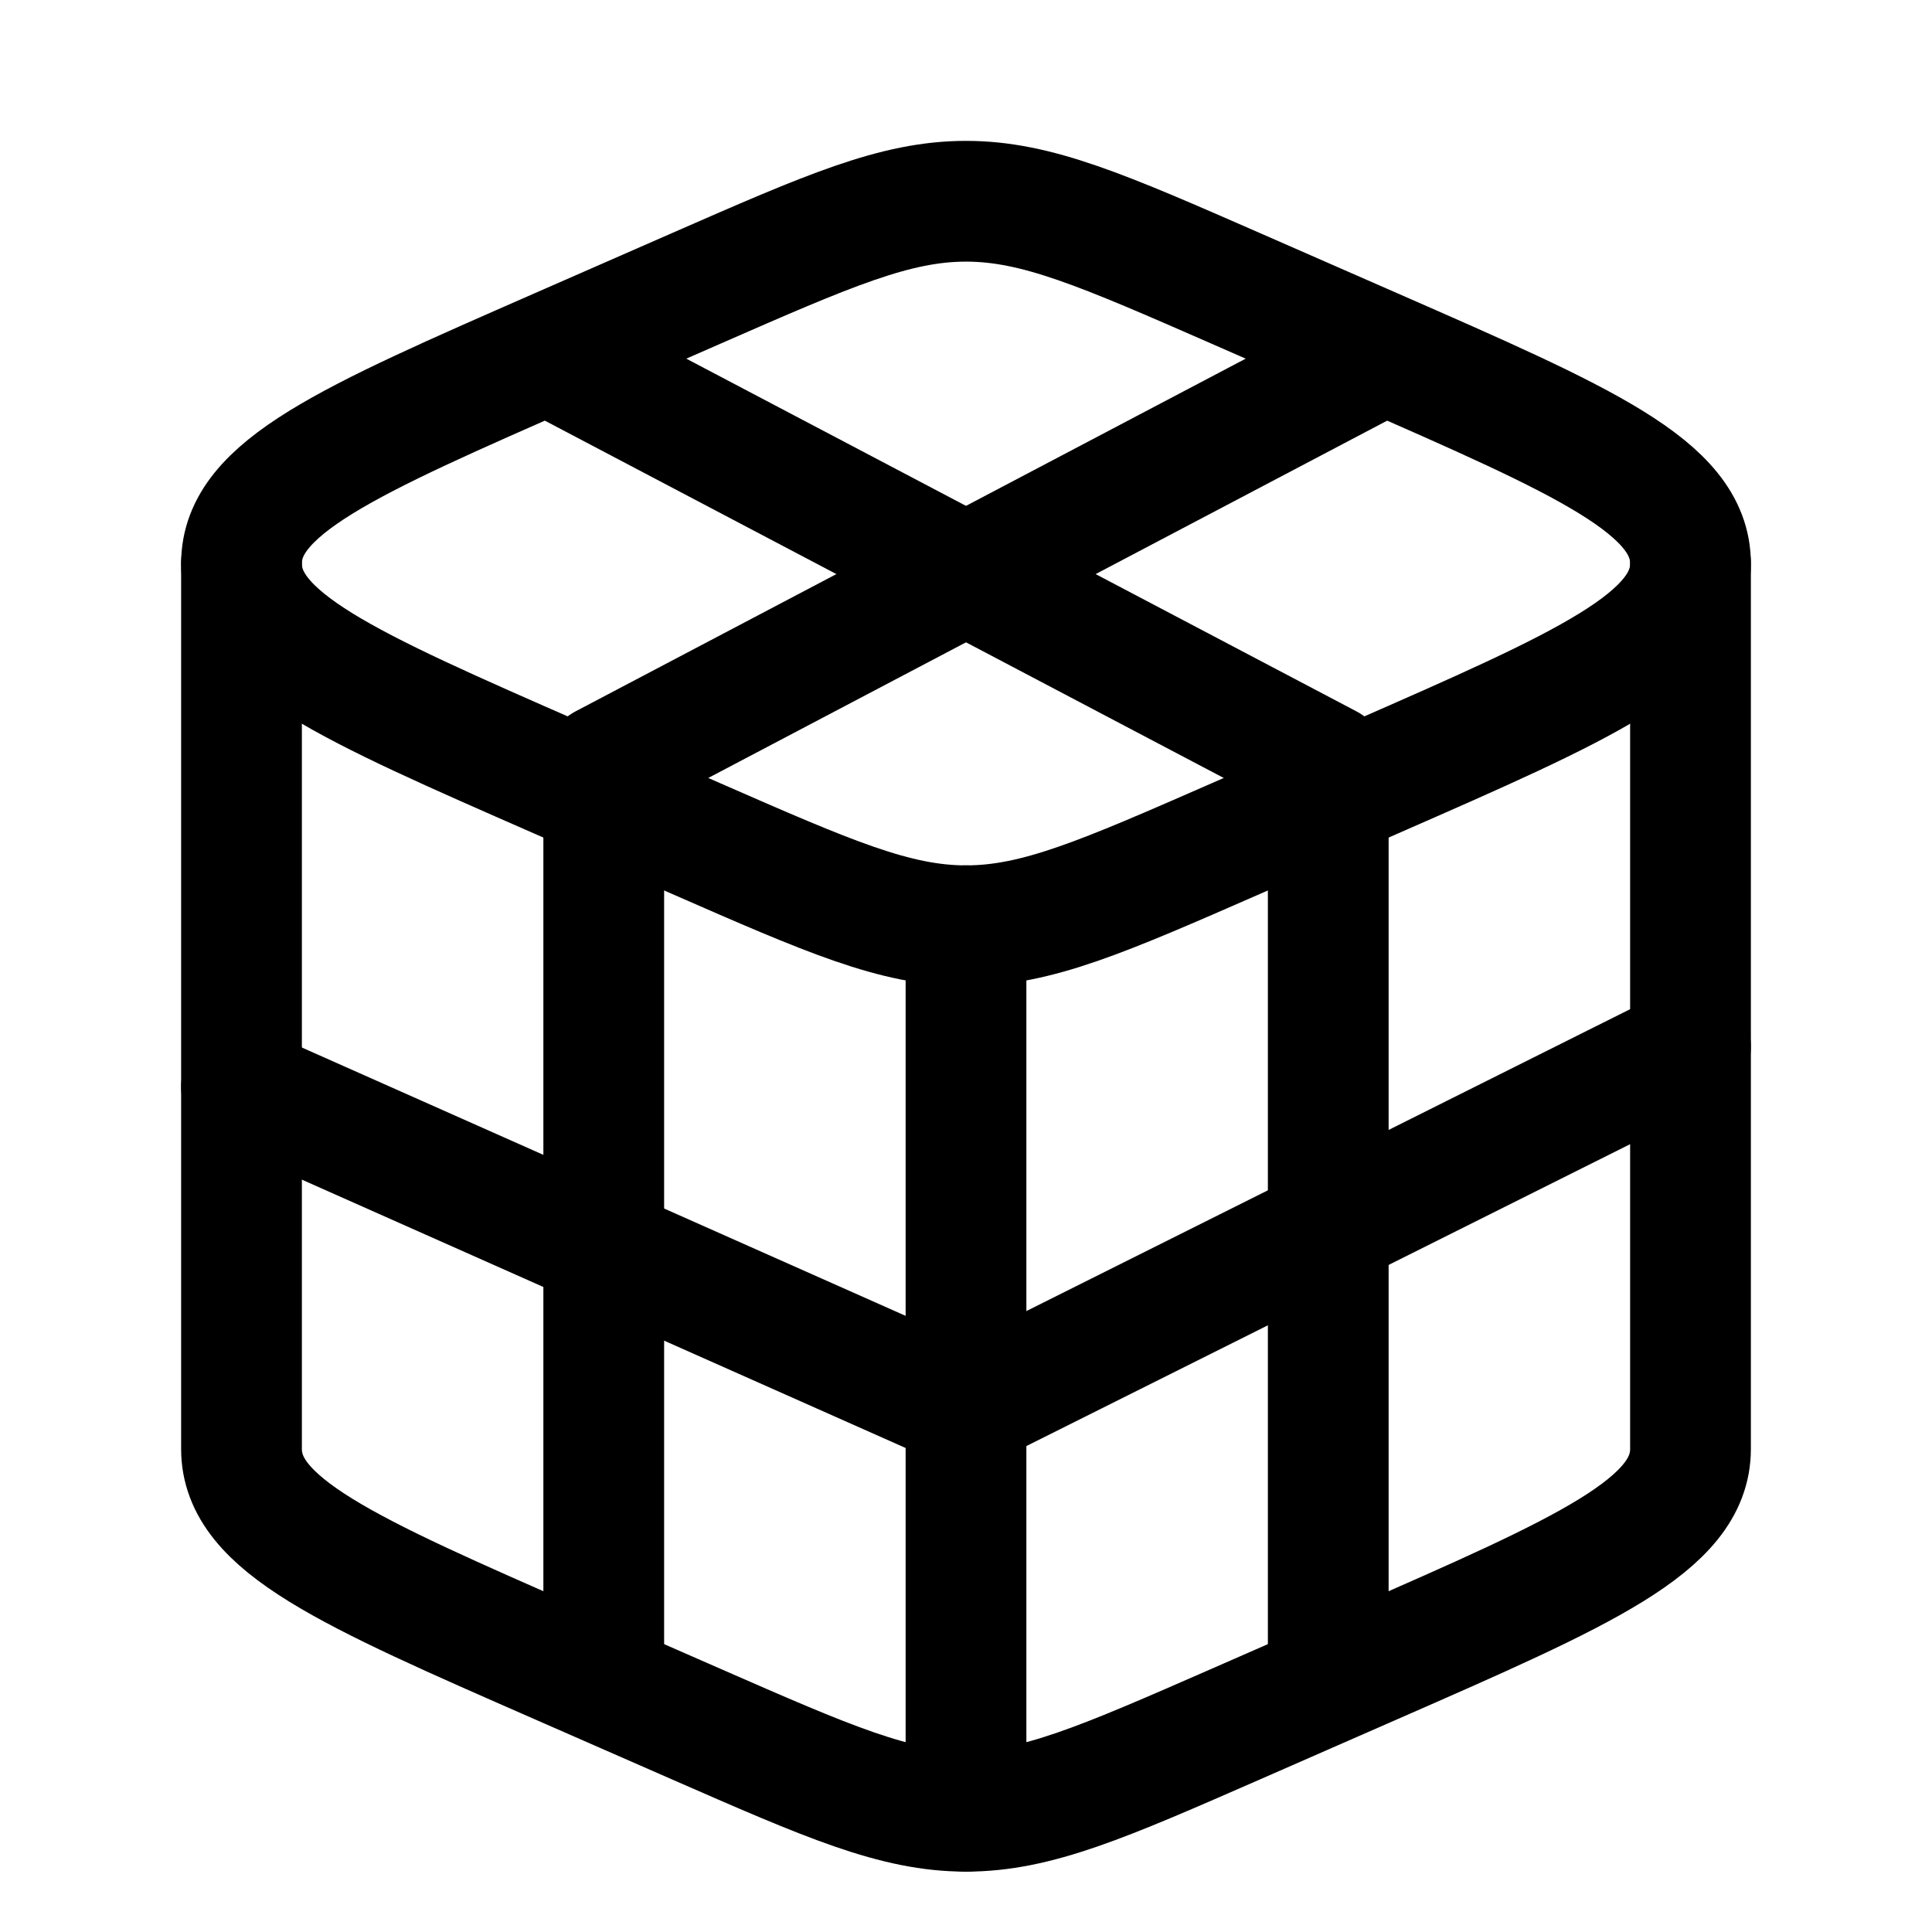 <svg xmlns="http://www.w3.org/2000/svg" viewBox="0 0 24 24" width="20" height="20" color="#000000" fill="none">
    <path d="M8.643 3.585C10.295 2.862 11.121 2.5 12 2.5C12.879 2.5 13.705 2.862 15.357 3.585L17.062 4.332C19.687 5.482 21 6.056 21 7C21 7.944 19.687 8.518 17.062 9.668L15.357 10.415C13.705 11.138 12.879 11.5 12 11.5C11.121 11.5 10.295 11.138 8.643 10.415L6.938 9.668C4.313 8.518 3 7.944 3 7C3 6.056 4.313 5.482 6.938 4.332L8.643 3.585Z" stroke="currentColor" stroke-width="1.5" stroke-linecap="round" stroke-linejoin="round"></path>
    <path d="M21 7V18C21 18.944 19.687 19.518 17.062 20.668L15.357 21.415C13.705 22.138 12.879 22.5 12 22.5C11.121 22.5 10.295 22.138 8.643 21.415L6.938 20.668C4.313 19.518 3 18.944 3 18V7" stroke="currentColor" stroke-width="1.5" stroke-linecap="round" stroke-linejoin="round"></path>
    <path d="M21 13L12 17.5L3 13.5" stroke="currentColor" stroke-width="1.5" stroke-linecap="round" stroke-linejoin="round"></path>
    <path d="M12 22.5V11.5" stroke="currentColor" stroke-width="1.5" stroke-linecap="round" stroke-linejoin="round"></path>
    <path d="M16.5 20.5V9.5L7 4.5" stroke="currentColor" stroke-width="1.5" stroke-linecap="round" stroke-linejoin="round"></path>
    <path d="M7.5 20.5V9.5L17 4.5" stroke="currentColor" stroke-width="1.5" stroke-linecap="round" stroke-linejoin="round"></path>
</svg>